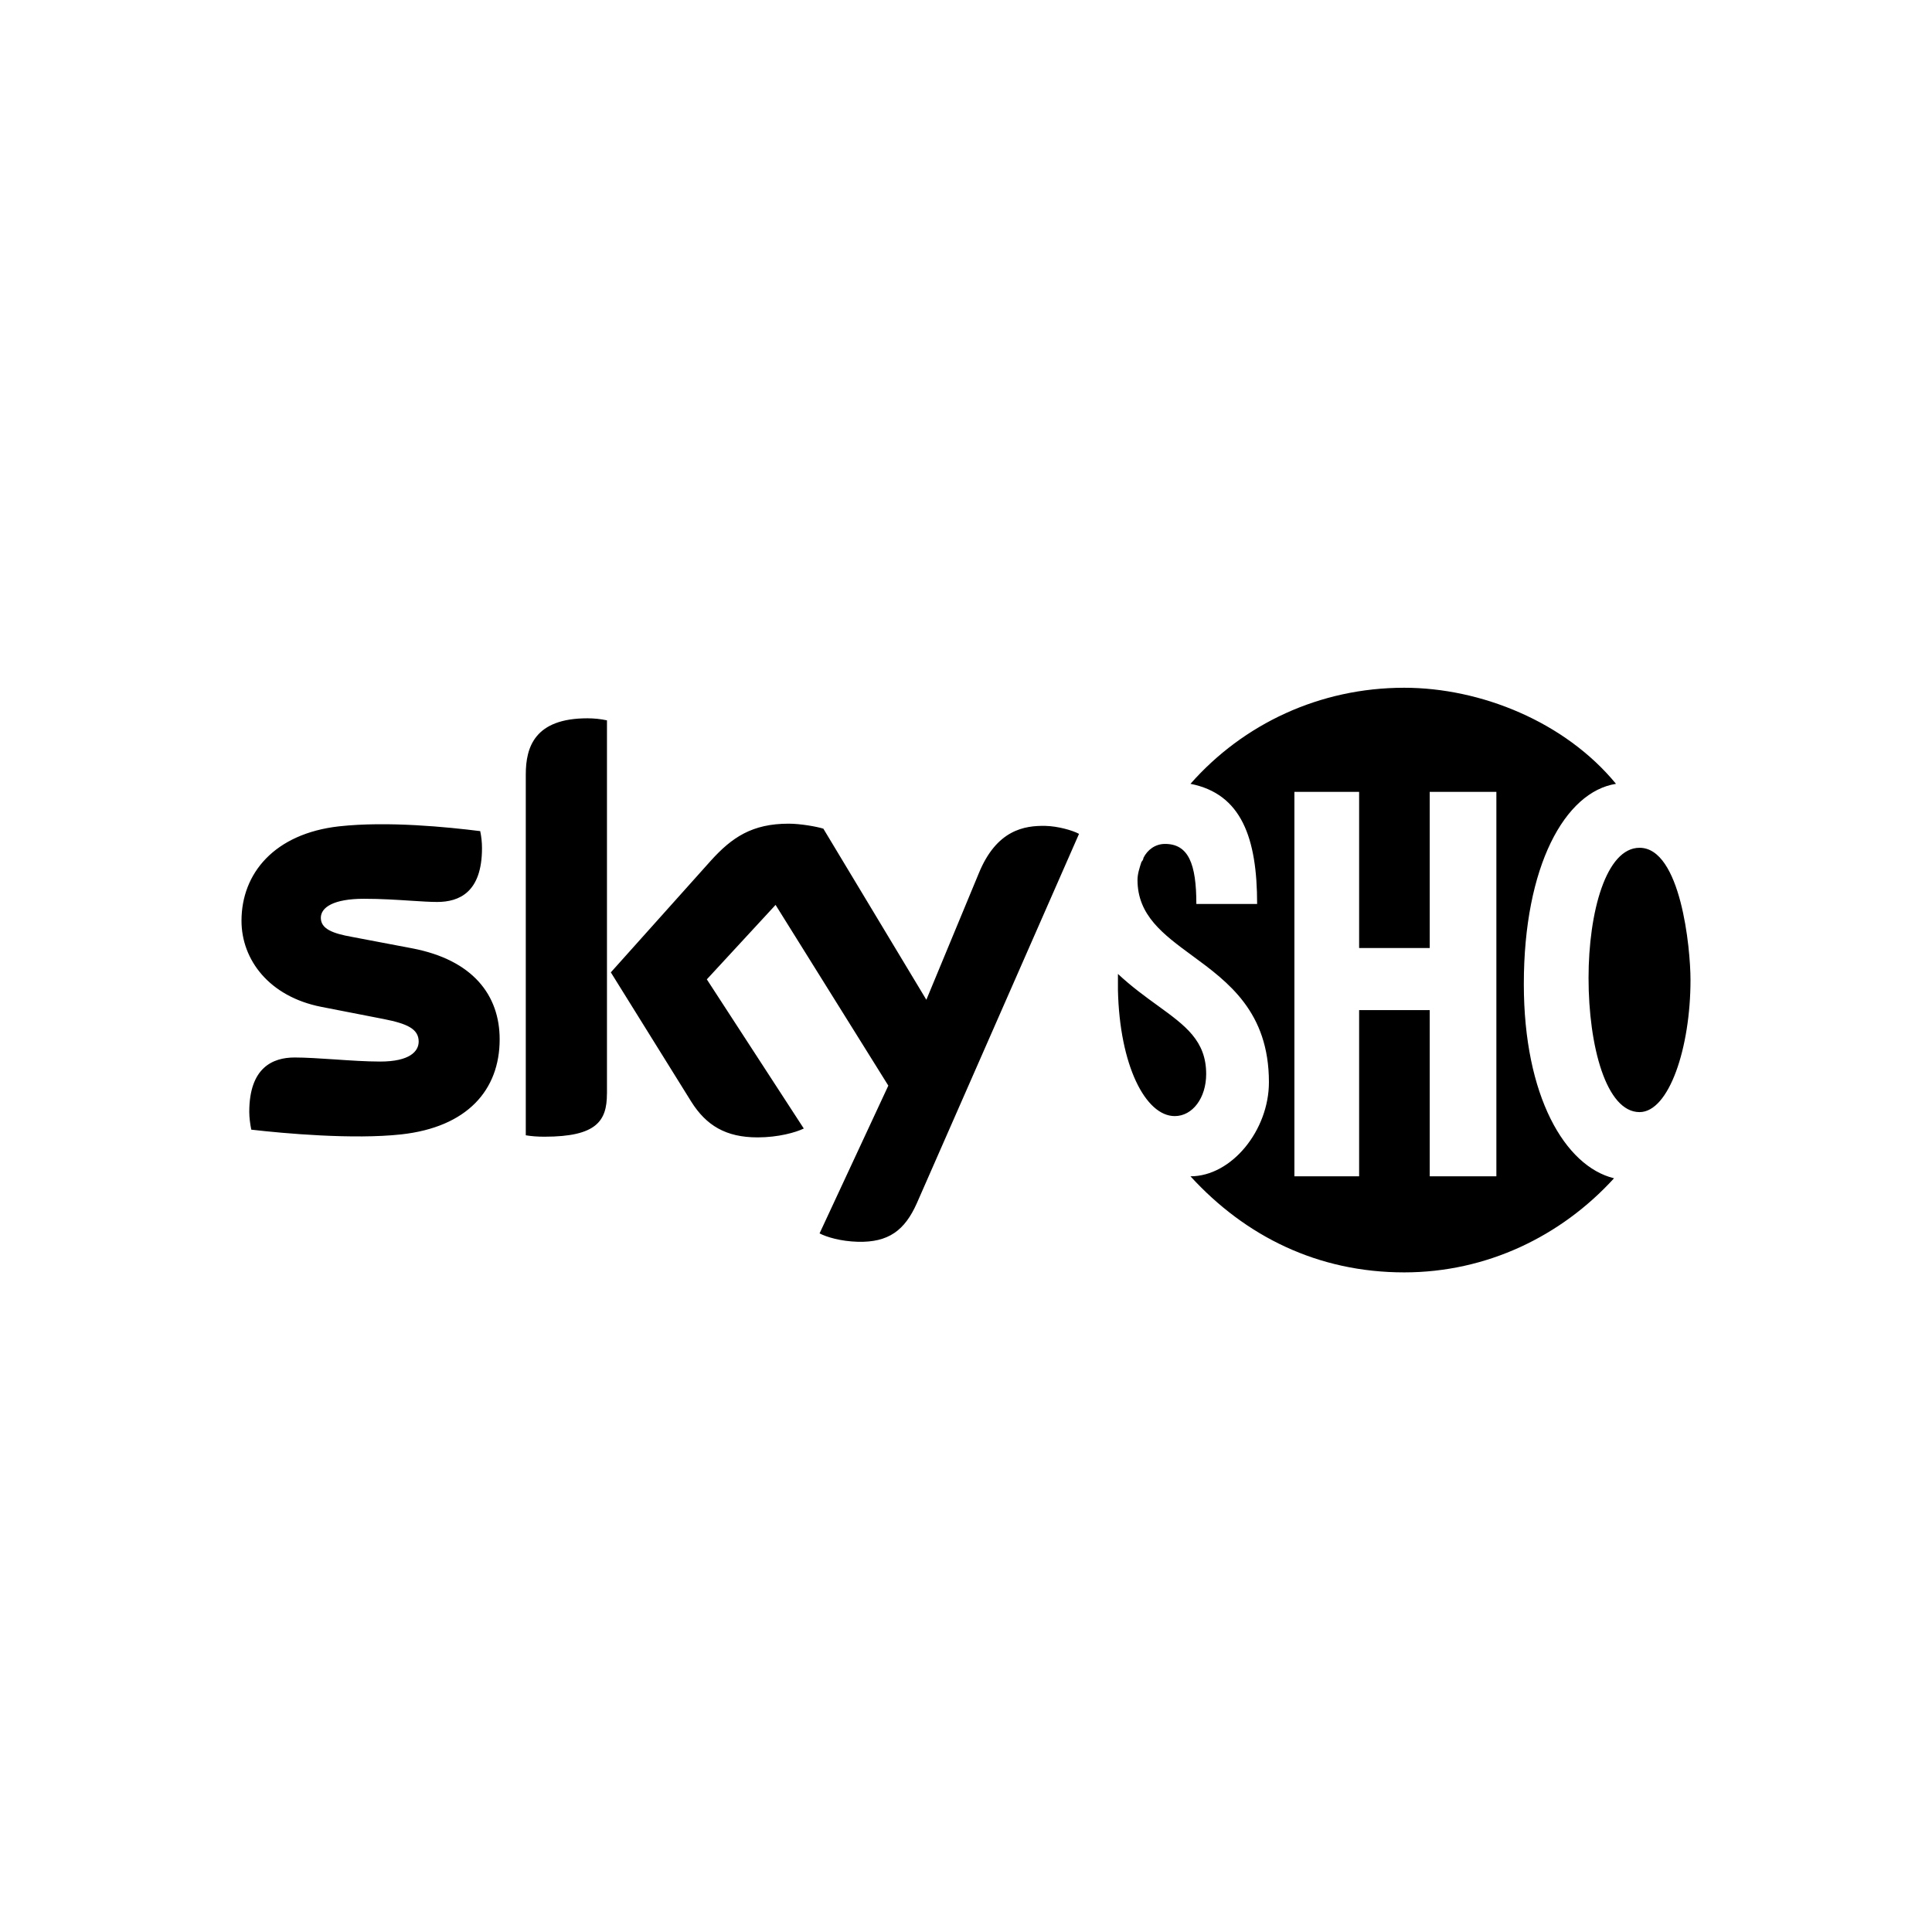 <svg width="48" height="48" viewBox="0 0 48 48" fill="none" xmlns="http://www.w3.org/2000/svg">
<path fill-rule="evenodd" clip-rule="evenodd" d="M40.149 19.474C38.882 19.673 37.859 21.514 37.859 24.449C37.859 27.235 38.882 28.976 40.1 29.274C38.784 30.717 36.933 31.612 34.887 31.612C32.743 31.612 30.941 30.717 29.577 29.225C30.6 29.225 31.526 28.081 31.526 26.887C31.526 25.142 30.515 24.399 29.618 23.741C28.903 23.216 28.261 22.744 28.261 21.862C28.261 21.714 28.31 21.565 28.358 21.417L28.359 21.414C28.359 21.414 28.408 21.364 28.408 21.315C28.506 21.116 28.7 20.967 28.944 20.967C29.528 20.967 29.723 21.464 29.723 22.459H31.233C31.233 20.818 30.843 19.723 29.577 19.474C30.892 17.982 32.792 17.087 34.887 17.087C36.787 17.087 38.882 17.932 40.149 19.474ZM35.521 29.225H37.177V19.673H35.521V23.553H33.767V19.673H32.159V29.225H33.767V25.096H35.521V29.225ZM9.966 28.184C11.606 28.004 12.414 27.084 12.414 25.821C12.414 24.732 11.755 23.847 10.23 23.559L8.745 23.277C8.269 23.192 7.971 23.08 7.971 22.803C7.971 22.544 8.285 22.33 9.042 22.33C9.47 22.33 9.865 22.356 10.204 22.378L10.204 22.378L10.204 22.378C10.459 22.394 10.681 22.409 10.861 22.409C11.406 22.409 11.975 22.172 11.975 21.072C11.975 20.925 11.96 20.791 11.931 20.649C11.119 20.548 9.639 20.397 8.424 20.53C6.817 20.711 6 21.699 6 22.876C6 23.848 6.69 24.761 7.982 25.015L9.54 25.319C10.11 25.432 10.402 25.561 10.402 25.878C10.402 26.119 10.181 26.374 9.447 26.374C9.103 26.374 8.696 26.347 8.305 26.32H8.305H8.305C7.942 26.296 7.593 26.273 7.32 26.273C6.773 26.273 6.193 26.526 6.193 27.626C6.193 27.762 6.215 27.93 6.243 28.066C7.061 28.161 8.778 28.314 9.966 28.184ZM13.527 28.241C14.819 28.241 15.079 27.851 15.079 27.175H15.08V17.897C14.923 17.863 14.758 17.846 14.593 17.846C13.289 17.846 13.063 18.557 13.063 19.239V28.206C13.206 28.23 13.355 28.241 13.527 28.241ZM21.318 30.852C20.881 30.84 20.533 30.733 20.362 30.643L22.07 26.972L19.269 22.482L17.561 24.332L19.97 28.038C19.771 28.134 19.34 28.258 18.821 28.258C18.031 28.258 17.545 27.959 17.175 27.372L15.176 24.158L17.661 21.383C18.186 20.802 18.689 20.464 19.594 20.464C19.887 20.464 20.291 20.536 20.456 20.588L23.015 24.839L24.317 21.699C24.759 20.615 25.454 20.508 25.974 20.519C26.272 20.525 26.643 20.627 26.808 20.717L22.781 29.888C22.477 30.575 22.07 30.869 21.318 30.852ZM29.187 27.729C29.626 27.729 29.967 27.281 29.967 26.684C29.967 25.856 29.451 25.483 28.762 24.983C28.457 24.762 28.118 24.517 27.775 24.197V24.595C27.815 26.467 28.459 27.729 29.187 27.729ZM40.734 21.063C39.905 21.063 39.467 22.655 39.467 24.297C39.467 25.987 39.905 27.63 40.734 27.63C41.464 27.63 42 26.038 42 24.346C42 23.55 41.757 21.063 40.734 21.063Z" fill="black"/>
</svg>
